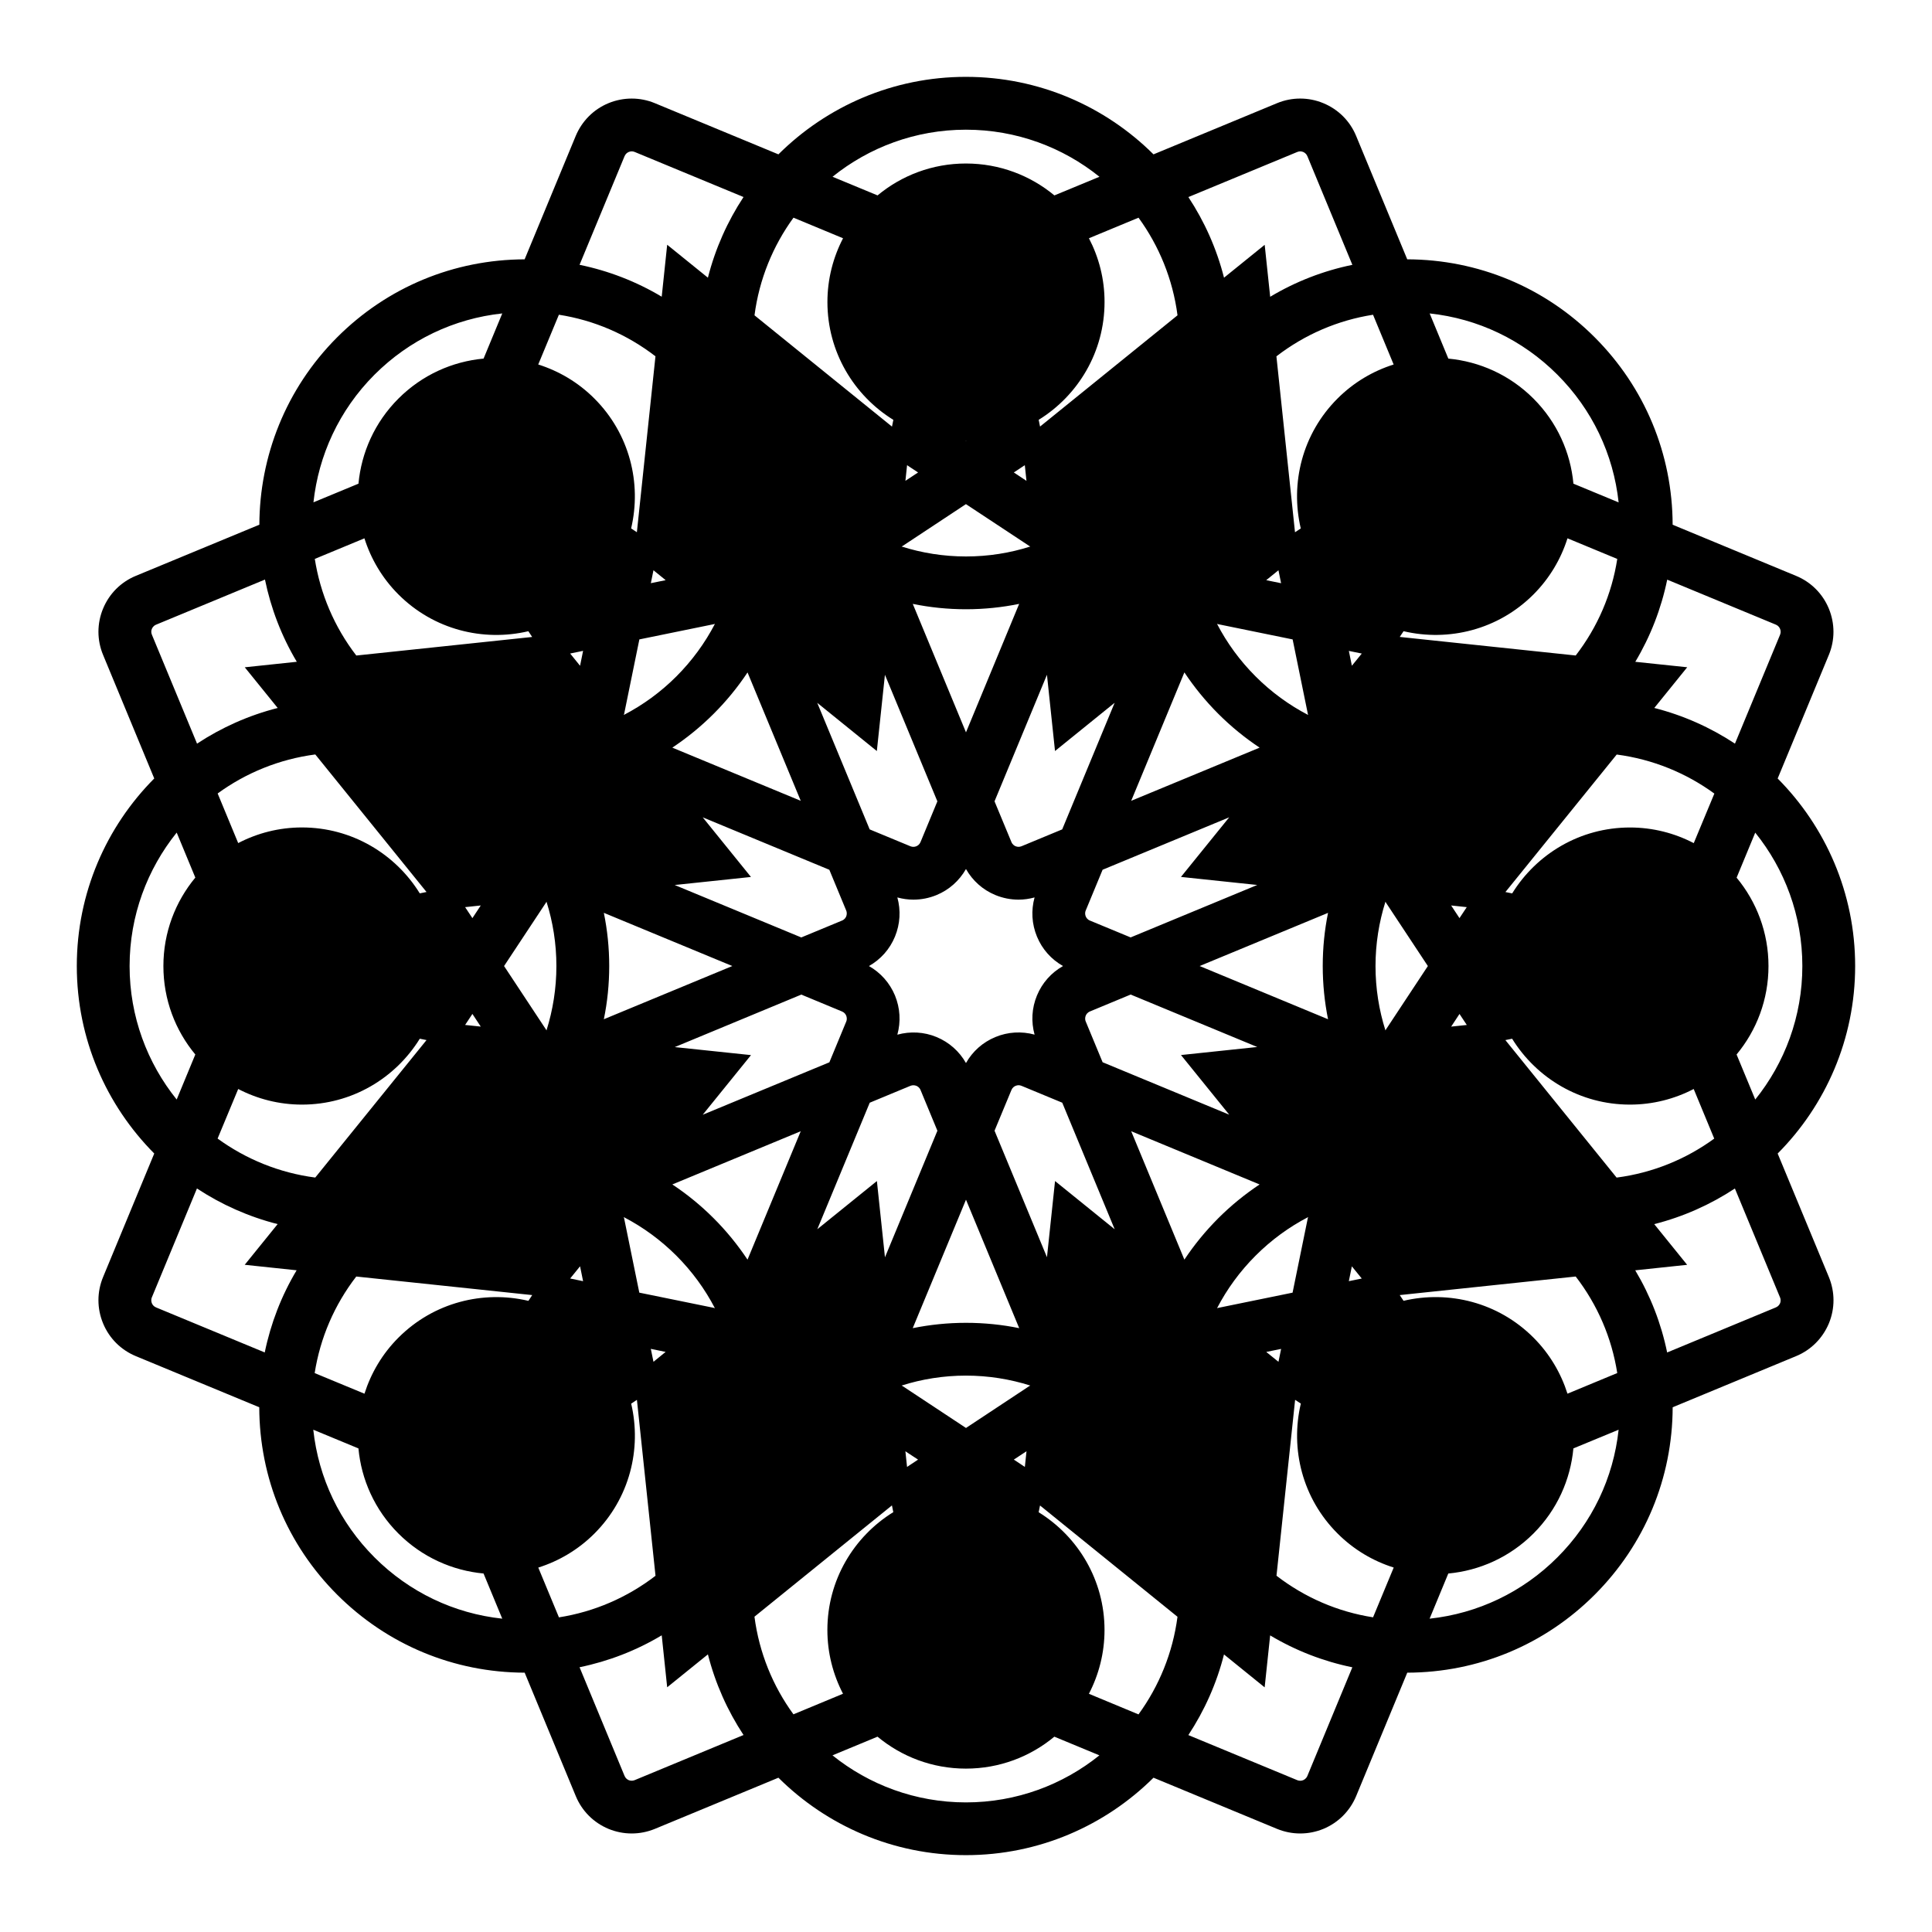<?xml version="1.0" encoding="UTF-8"?>
<!-- Uploaded to: ICON Repo, www.svgrepo.com, Generator: ICON Repo Mixer Tools -->
<svg fill="#000000" width="800px" height="800px" version="1.1" viewBox="144 144 512 512" xmlns="http://www.w3.org/2000/svg">
 <path d="m615.1 449.7c12.688-12.758 20.535-30.328 20.535-49.695 0-19.367-7.859-36.938-20.535-49.695l13.566-32.758c1.629-3.945 1.629-8.297-0.012-12.281-1.641-3.953-4.731-7.031-8.676-8.66l-32.711-13.551c-0.051-18.766-7.387-36.395-20.66-49.676s-30.91-20.602-49.676-20.66l-13.547-32.711c-1.633-3.945-4.719-7.027-8.676-8.664-3.906-1.637-8.359-1.637-12.281-0.004l-32.738 13.562c-12.762-12.691-30.336-20.539-49.711-20.539-19.367 0-36.93 7.856-49.691 20.539l-32.754-13.566c-3.914-1.629-8.352-1.617-12.27 0-3.953 1.633-7.031 4.727-8.688 8.68l-13.543 32.707c-18.766 0.059-36.398 7.379-49.68 20.66-13.688 13.703-20.566 31.676-20.617 49.664l-32.754 13.562c-3.938 1.629-7.023 4.715-8.664 8.668-1.641 3.965-1.641 8.324 0 12.277l13.559 32.746c-12.688 12.758-20.523 30.336-20.523 49.695 0 19.383 7.848 36.938 20.523 49.695l-13.562 32.746c-1.637 3.953-1.637 8.312 0.004 12.277 1.633 3.949 4.719 7.031 8.68 8.676l32.707 13.547c0.055 18.777 7.379 36.41 20.656 49.676 13.289 13.273 30.926 20.609 49.68 20.66l13.547 32.711c1.637 3.961 4.727 7.039 8.68 8.688 1.965 0.801 4.027 1.215 6.141 1.215 2.106 0 4.172-0.414 6.133-1.215l32.746-13.562c12.762 12.68 30.336 20.52 49.691 20.52 19.383 0 36.945-7.848 49.711-20.52l32.742 13.562c1.965 0.801 4.019 1.215 6.137 1.215 2.117 0 4.18-0.414 6.137-1.215 3.949-1.641 7.031-4.727 8.688-8.691l13.543-32.707c18.777-0.051 36.41-7.387 49.676-20.66 13.27-13.281 20.609-30.914 20.66-49.676l32.703-13.547c3.945-1.629 7.031-4.715 8.695-8.68 1.629-3.953 1.629-8.305 0-12.273zm-55.703 63.641c-1.723-5.43-4.715-10.566-9.02-14.871-9.34-9.34-22.445-12.555-34.422-9.742l-1.012-1.516 46.633-4.922c5.785 7.5 9.551 16.246 11.012 25.582zm-51.523 59.266c-9.34-1.461-18.086-5.234-25.59-11.023l4.934-46.613 1.516 0.992c-2.832 11.984 0.383 25.09 9.734 34.43 4.309 4.309 9.438 7.305 14.879 9.023zm-75.301 20.266c2.625-5.066 4.137-10.809 4.137-16.902 0-13.203-6.996-24.746-17.457-31.211l0.363-1.789 36.43 29.492c-1.25 9.578-4.902 18.41-10.332 25.871zm-78.301 5.441c-5.438-7.453-9.082-16.289-10.332-25.871l36.434-29.492 0.359 1.785c-10.465 6.465-17.469 18.016-17.469 31.223 0 6.102 1.512 11.84 4.141 16.902zm-126.88-90.43c1.465-9.34 5.231-18.086 11.02-25.59l46.629 4.918-1.008 1.527c-11.969-2.828-25.086 0.395-34.426 9.738-4.312 4.301-7.297 9.441-9.02 14.871zm13.184-221.22c1.723 5.441 4.715 10.574 9.023 14.883 9.34 9.336 22.445 12.559 34.422 9.734l1.008 1.523-46.605 4.918c-5.898-7.664-9.559-16.48-11-25.605zm51.535-59.258c9.34 1.457 18.086 5.231 25.594 11.02l-4.926 46.621-1.523-1.008c2.828-11.969-0.395-25.086-9.738-34.422-4.301-4.312-9.438-7.301-14.879-9.023zm75.305-20.262c-2.625 5.059-4.141 10.797-4.141 16.898 0 13.211 7.004 24.758 17.473 31.227l-0.363 1.785-36.434-29.488c1.246-9.578 4.898-18.414 10.332-25.875zm78.305-5.453c5.43 7.457 9.082 16.289 10.332 25.871l-36.43 29.484-0.363-1.785c10.461-6.465 17.457-18.012 17.457-31.223 0.012-6.102-1.508-11.84-4.137-16.898zm126.87 90.434c-1.449 9.34-5.219 18.086-11.012 25.59l-46.633-4.922 1.012-1.516c11.977 2.82 25.086-0.398 34.422-9.734 4.301-4.309 7.297-9.441 9.02-14.883zm-89.785 212.77-3.234-2.617 3.934-0.801zm-165.63-209.77 3.234 2.625-3.93 0.801zm-28.488 121.7-11.105-16.812 11.105-16.801c0.055-0.086 0.09-0.172 0.137-0.258 1.703 5.391 2.625 11.117 2.625 17.059 0 5.949-0.934 11.672-2.625 17.059-0.047-0.086-0.082-0.168-0.137-0.246zm132.77 60.355-13.895-33.527 4.484-10.801c0.266-0.641 0.742-0.945 1.113-1.098 0.246-0.105 0.516-0.16 0.777-0.16 0.262 0 0.523 0.059 0.77 0.16l10.801 4.473 13.895 33.543-15.805-12.781zm-45.07-20.188-15.793 12.766 13.895-33.527 10.797-4.481c0.258-0.102 0.523-0.145 0.777-0.145 0.25 0 0.527 0.055 0.777 0.145 0.348 0.152 0.848 0.465 1.113 1.113l4.469 10.797-13.898 33.543zm2.129-134.17 13.898 33.543-4.469 10.797c-0.266 0.648-0.746 0.953-1.113 1.109-0.5 0.203-1.043 0.207-1.562 0l-10.797-4.473-13.895-33.539 15.793 12.777zm45.074 20.207 15.801-12.781-13.895 33.547-10.785 4.469c-0.52 0.207-1.055 0.207-1.57 0-0.293-0.121-0.82-0.43-1.098-1.102l-4.484-10.801 13.895-33.539zm-23.594 82.691c-1.754-3.09-4.457-5.512-7.805-6.898-3.293-1.367-6.969-1.566-10.383-0.621 0.945-3.438 0.742-7.047-0.637-10.402-1.391-3.336-3.809-6.035-6.891-7.785 3.109-1.758 5.523-4.465 6.898-7.809 1.371-3.34 1.578-6.957 0.629-10.375 1.375 0.379 2.801 0.586 4.242 0.586 2.125 0 4.191-0.414 6.152-1.219 3.336-1.379 6.035-3.805 7.793-6.898 1.758 3.098 4.449 5.516 7.793 6.898 1.965 0.805 4.031 1.219 6.144 1.219 1.445 0 2.852-0.207 4.242-0.586-0.945 3.426-0.746 7.043 0.641 10.387 1.375 3.336 3.797 6.035 6.898 7.793-3.098 1.75-5.516 4.453-6.898 7.789-1.387 3.34-1.586 6.969-0.637 10.387-3.422-0.941-7.094-0.734-10.387 0.641-3.352 1.387-6.055 3.801-7.797 6.894zm32.848-37.758c-0.656-0.262-0.957-0.75-1.113-1.109-0.141-0.359-0.273-0.918 0-1.566l4.469-10.793 33.547-13.891-12.781 15.793 20.219 2.133-33.555 13.898zm10.934-31.738 14.098-34.031c2.594 3.898 5.586 7.578 8.973 10.965 3.391 3.391 7.059 6.383 10.965 8.977zm-87.574 0-34.031-14.09c3.894-2.602 7.57-5.586 10.957-8.973 3.391-3.391 6.387-7.059 8.973-10.957zm7.578 18.277 4.469 10.793c0.281 0.68 0.117 1.281-0.004 1.578-0.117 0.289-0.418 0.812-1.102 1.09l-10.797 4.473-33.543-13.895 20.207-2.133-12.781-15.801zm-25.711 25.508-34.047 14.102c0.941-4.559 1.426-9.281 1.426-14.102 0-4.828-0.492-9.547-1.426-14.098zm18.285 7.57 10.797 4.481c0.645 0.266 0.953 0.75 1.098 1.094 0.145 0.363 0.277 0.938 0.012 1.57l-4.469 10.801-33.562 13.895 12.793-15.805-20.203-2.125zm-0.152 36.211-14.102 34.027c-2.594-3.894-5.582-7.578-8.973-10.965-3.387-3.387-7.055-6.379-10.953-8.961zm87.578 0 34.023 14.102c-3.898 2.594-7.57 5.578-10.957 8.961-3.379 3.387-6.383 7.059-8.973 10.965zm-7.578-18.285-4.469-10.789c-0.273-0.645-0.141-1.199 0-1.566 0.117-0.293 0.422-0.816 1.109-1.102l10.793-4.481 33.547 13.898-20.211 2.133 12.785 15.805zm25.715-25.496 34.027-14.09c-0.926 4.555-1.406 9.27-1.406 14.09 0 4.82 0.488 9.543 1.406 14.102zm40.344-79.582-0.801-3.93 3.426 0.699zm-11.672 12.758c0.012 0.102 0.059 0.195 0.086 0.293-5.074-2.641-9.766-6.055-13.93-10.219-4.16-4.156-7.586-8.855-10.223-13.93 0.105 0.023 0.188 0.07 0.301 0.09l19.738 4.035zm-90.594 4.894-14.102-34.043c4.555 0.934 9.27 1.422 14.09 1.422 4.832 0 9.551-0.492 14.102-1.422zm17.043-49.246c-5.371 1.715-11.098 2.637-17.055 2.637-5.941 0-11.652-0.926-17.055-2.637 0.086-0.051 0.176-0.082 0.258-0.133l16.797-11.098 16.809 11.098c0.074 0.059 0.164 0.082 0.246 0.133zm-83.574 20.496c-2.641 5.074-6.066 9.77-10.219 13.93-4.16 4.16-8.867 7.578-13.941 10.219 0.031-0.102 0.074-0.191 0.102-0.293l4.031-19.734 19.738-4.035c0.094-0.016 0.184-0.062 0.289-0.086zm-38.367 7.863 3.426-0.707-0.801 3.953zm2.625 162.39 0.801 3.945-3.426-0.711zm11.672-12.742c-0.02-0.105-0.07-0.195-0.098-0.301 5.074 2.641 9.77 6.062 13.941 10.219 4.152 4.16 7.578 8.855 10.219 13.934-0.105-0.023-0.195-0.082-0.297-0.102l-19.738-4.027zm90.602-4.906 14.102 34.043c-4.559-0.934-9.281-1.414-14.113-1.414-4.82 0-9.543 0.492-14.102 1.414zm-17.066 49.254c5.391-1.715 11.113-2.637 17.055-2.637 5.953 0 11.68 0.938 17.062 2.637-0.086 0.051-0.172 0.082-0.25 0.125l-16.801 11.113-16.809-11.105c-0.086-0.051-0.172-0.082-0.258-0.133zm83.594-20.496c2.641-5.078 6.062-9.77 10.223-13.934 4.156-4.156 8.852-7.578 13.926-10.219-0.031 0.105-0.07 0.195-0.098 0.301l-4.031 19.73-19.73 4.035c-0.102 0.008-0.195 0.062-0.289 0.086zm38.355-7.867-3.426 0.699 0.801-3.93zm6.281-65.742c-1.707-5.379-2.637-11.117-2.637-17.07 0-5.949 0.938-11.68 2.637-17.062 0.051 0.086 0.086 0.176 0.133 0.262l11.105 16.801-11.105 16.809c-0.047 0.082-0.082 0.168-0.133 0.262zm17.41-33.121 4.137 0.441-1.93 2.91zm-45.766-88.836 0.699 3.43-3.941-0.801zm-70.129-25.918 2.91-1.93 0.438 4.152zm-12.68-8.445c0.031 0 0.07-0.004 0.105-0.004l-0.105 0.062-0.105-0.059c0.035-0.004 0.062 0 0.105 0zm-15.613 6.519 2.918 1.926-3.356 2.215zm-117.12 117.12 4.144-0.441-2.215 3.356zm4.144 31.656-4.144-0.434 1.93-2.922zm45.773 88.832-0.707-3.426 3.926 0.805zm70.117 25.926-2.918 1.934-0.438-4.141zm28.301 1.934-2.922-1.941 3.359-2.211zm117.12-117.12-4.141 0.434 2.207-3.356zm60.145-48.191c-5.062-2.637-10.809-4.144-16.906-4.144-13.199 0-24.742 7.004-31.215 17.469l-1.789-0.363 29.492-36.441c9.566 1.254 18.402 4.902 25.879 10.348zm-79.531-126.84c-5.438 1.719-10.57 4.711-14.879 9.023-9.34 9.34-12.555 22.449-9.734 34.426l-1.527 1.008-4.926-46.621c7.508-5.789 16.262-9.562 25.605-11.023zm-256.3 139.79-1.785 0.363c-6.469-10.465-18.016-17.469-31.223-17.469-6.102 0-11.84 1.512-16.898 4.144l-5.445-13.148c7.457-5.438 16.289-9.082 25.875-10.34zm-49.902 52.207c5.066 2.629 10.809 4.137 16.898 4.137 13.211 0 24.754-6.996 31.223-17.461l1.785 0.359-29.488 36.434c-9.578-1.246-18.414-4.902-25.879-10.332zm79.523 126.83c5.441-1.723 10.574-4.715 14.879-9.023 9.34-9.336 12.555-22.445 9.738-34.422l1.523-1.004 4.926 46.621c-7.508 5.773-16.262 9.551-25.594 11.02zm256.29-139.79 1.789-0.363c6.473 10.461 18.016 17.461 31.215 17.461 6.106 0 11.848-1.508 16.902-4.137l5.441 13.145c-7.457 5.438-16.293 9.09-25.871 10.332zm78.699-19.621c0 13.383-4.684 25.688-12.48 35.371l-4.949-11.934c5.285-6.359 8.457-14.535 8.457-23.434 0.004-8.906-3.176-17.074-8.449-23.426l4.938-11.934c7.801 9.68 12.484 21.98 12.484 35.355zm-5.914-89.375c0.152 0.363 0.277 0.934 0.012 1.57l-11.957 28.863c-6.465-4.266-13.668-7.496-21.375-9.457l8.723-10.785-13.758-1.445c4.019-6.731 6.871-14.07 8.457-21.773l28.816 11.934c0.633 0.27 0.945 0.762 1.082 1.094zm-59.012-67.355c9.227 9.227 14.855 21.074 16.238 33.855l-11.98-4.961c-0.762-8.23-4.293-16.254-10.594-22.551-6.297-6.297-14.328-9.824-22.555-10.594l-4.949-11.969c12.781 1.367 24.625 7 33.84 16.219zm-68.926-59.008c0.262-0.105 0.523-0.168 0.785-0.168s0.523 0.059 0.777 0.16c0.352 0.152 0.836 0.465 1.113 1.113l11.93 28.805c-7.707 1.582-15.047 4.434-21.781 8.465l-1.457-13.773-10.777 8.715c-1.953-7.703-5.184-14.902-9.445-21.367zm-87.805-5.906c13.383 0 25.695 4.68 35.383 12.473l-11.941 4.941c-6.363-5.273-14.531-8.453-23.441-8.453-8.906-0.004-17.074 3.18-23.422 8.453l-11.934-4.941c9.68-7.793 21.984-12.473 35.355-12.473zm-90.465 7.012c0.277-0.648 0.75-0.961 1.109-1.109 0.25-0.105 0.52-0.168 0.785-0.168s0.527 0.059 0.777 0.16l28.852 11.949c-4.258 6.465-7.481 13.668-9.438 21.375l-10.793-8.73-1.449 13.77c-6.731-4.019-14.07-6.867-21.773-8.453zm-66.262 57.902c9.219-9.215 21.07-14.848 33.852-16.223l-4.957 11.969c-8.238 0.766-16.258 4.293-22.559 10.594-6.301 6.297-9.824 14.324-10.594 22.555l-11.93 4.941c1.344-12.367 6.734-24.375 16.188-33.836zm-59.008 67.375c0.117-0.297 0.43-0.832 1.109-1.113l28.859-11.957c1.566 7.598 4.367 14.969 8.438 21.789l-13.789 1.461 8.723 10.781c-7.707 1.961-14.906 5.188-21.371 9.453l-11.961-28.863c-0.277-0.645-0.156-1.199-0.008-1.551zm-5.902 89.355c0-13.383 4.691-25.68 12.48-35.371l4.938 11.93c-5.281 6.363-8.465 14.527-8.461 23.438-0.004 8.922 3.176 17.086 8.457 23.438l-4.938 11.934c-7.797-9.688-12.477-21.988-12.477-35.367zm5.902 89.359c-0.141-0.359-0.273-0.926 0-1.57l11.945-28.848c6.469 4.262 13.672 7.481 21.383 9.445l-8.723 10.781 13.758 1.457c-4.027 6.727-6.863 14.07-8.453 21.773l-28.809-11.934c-0.641-0.27-0.953-0.738-1.102-1.105zm59.008 67.355c-9.219-9.211-14.852-21.059-16.234-33.84l11.969 4.957c0.762 8.227 4.293 16.258 10.594 22.555 6.301 6.297 14.332 9.824 22.562 10.594l4.957 11.969c-12.777-1.371-24.625-7.012-33.848-16.234zm68.934 59.027c-0.516 0.207-1.066 0.203-1.57 0-0.344-0.152-0.828-0.457-1.102-1.109l-11.93-28.812c7.699-1.582 15.043-4.434 21.773-8.457l1.449 13.77 10.793-8.723c1.953 7.699 5.18 14.906 9.438 21.371zm87.793 5.898c-13.367 0-25.676-4.676-35.367-12.469l11.934-4.949c6.359 5.285 14.523 8.465 23.422 8.465 8.922 0 17.09-3.18 23.438-8.465l11.941 4.949c-9.688 7.793-21.984 12.469-35.367 12.469zm90.48-7.004c-0.289 0.684-0.816 0.984-1.113 1.113-0.492 0.207-1.055 0.207-1.562 0l-28.863-11.949c4.262-6.465 7.492-13.664 9.445-21.371l10.777 8.723 1.457-13.77c6.731 4.019 14.07 6.871 21.781 8.457zm66.25-57.922c-9.219 9.219-21.07 14.855-33.852 16.238l4.953-11.969c8.23-0.762 16.262-4.297 22.562-10.594 6.301-6.297 9.824-14.328 10.59-22.562l11.984-4.953c-1.375 12.785-7.016 24.629-16.238 33.84zm59.031-67.375c-0.156 0.363-0.473 0.855-1.125 1.125l-28.809 11.941c-1.578-7.703-4.438-15.047-8.457-21.773l13.758-1.457-8.723-10.781c7.707-1.961 14.914-5.184 21.375-9.445l11.957 28.852c0.289 0.672 0.129 1.277 0.023 1.539z"/>
</svg>